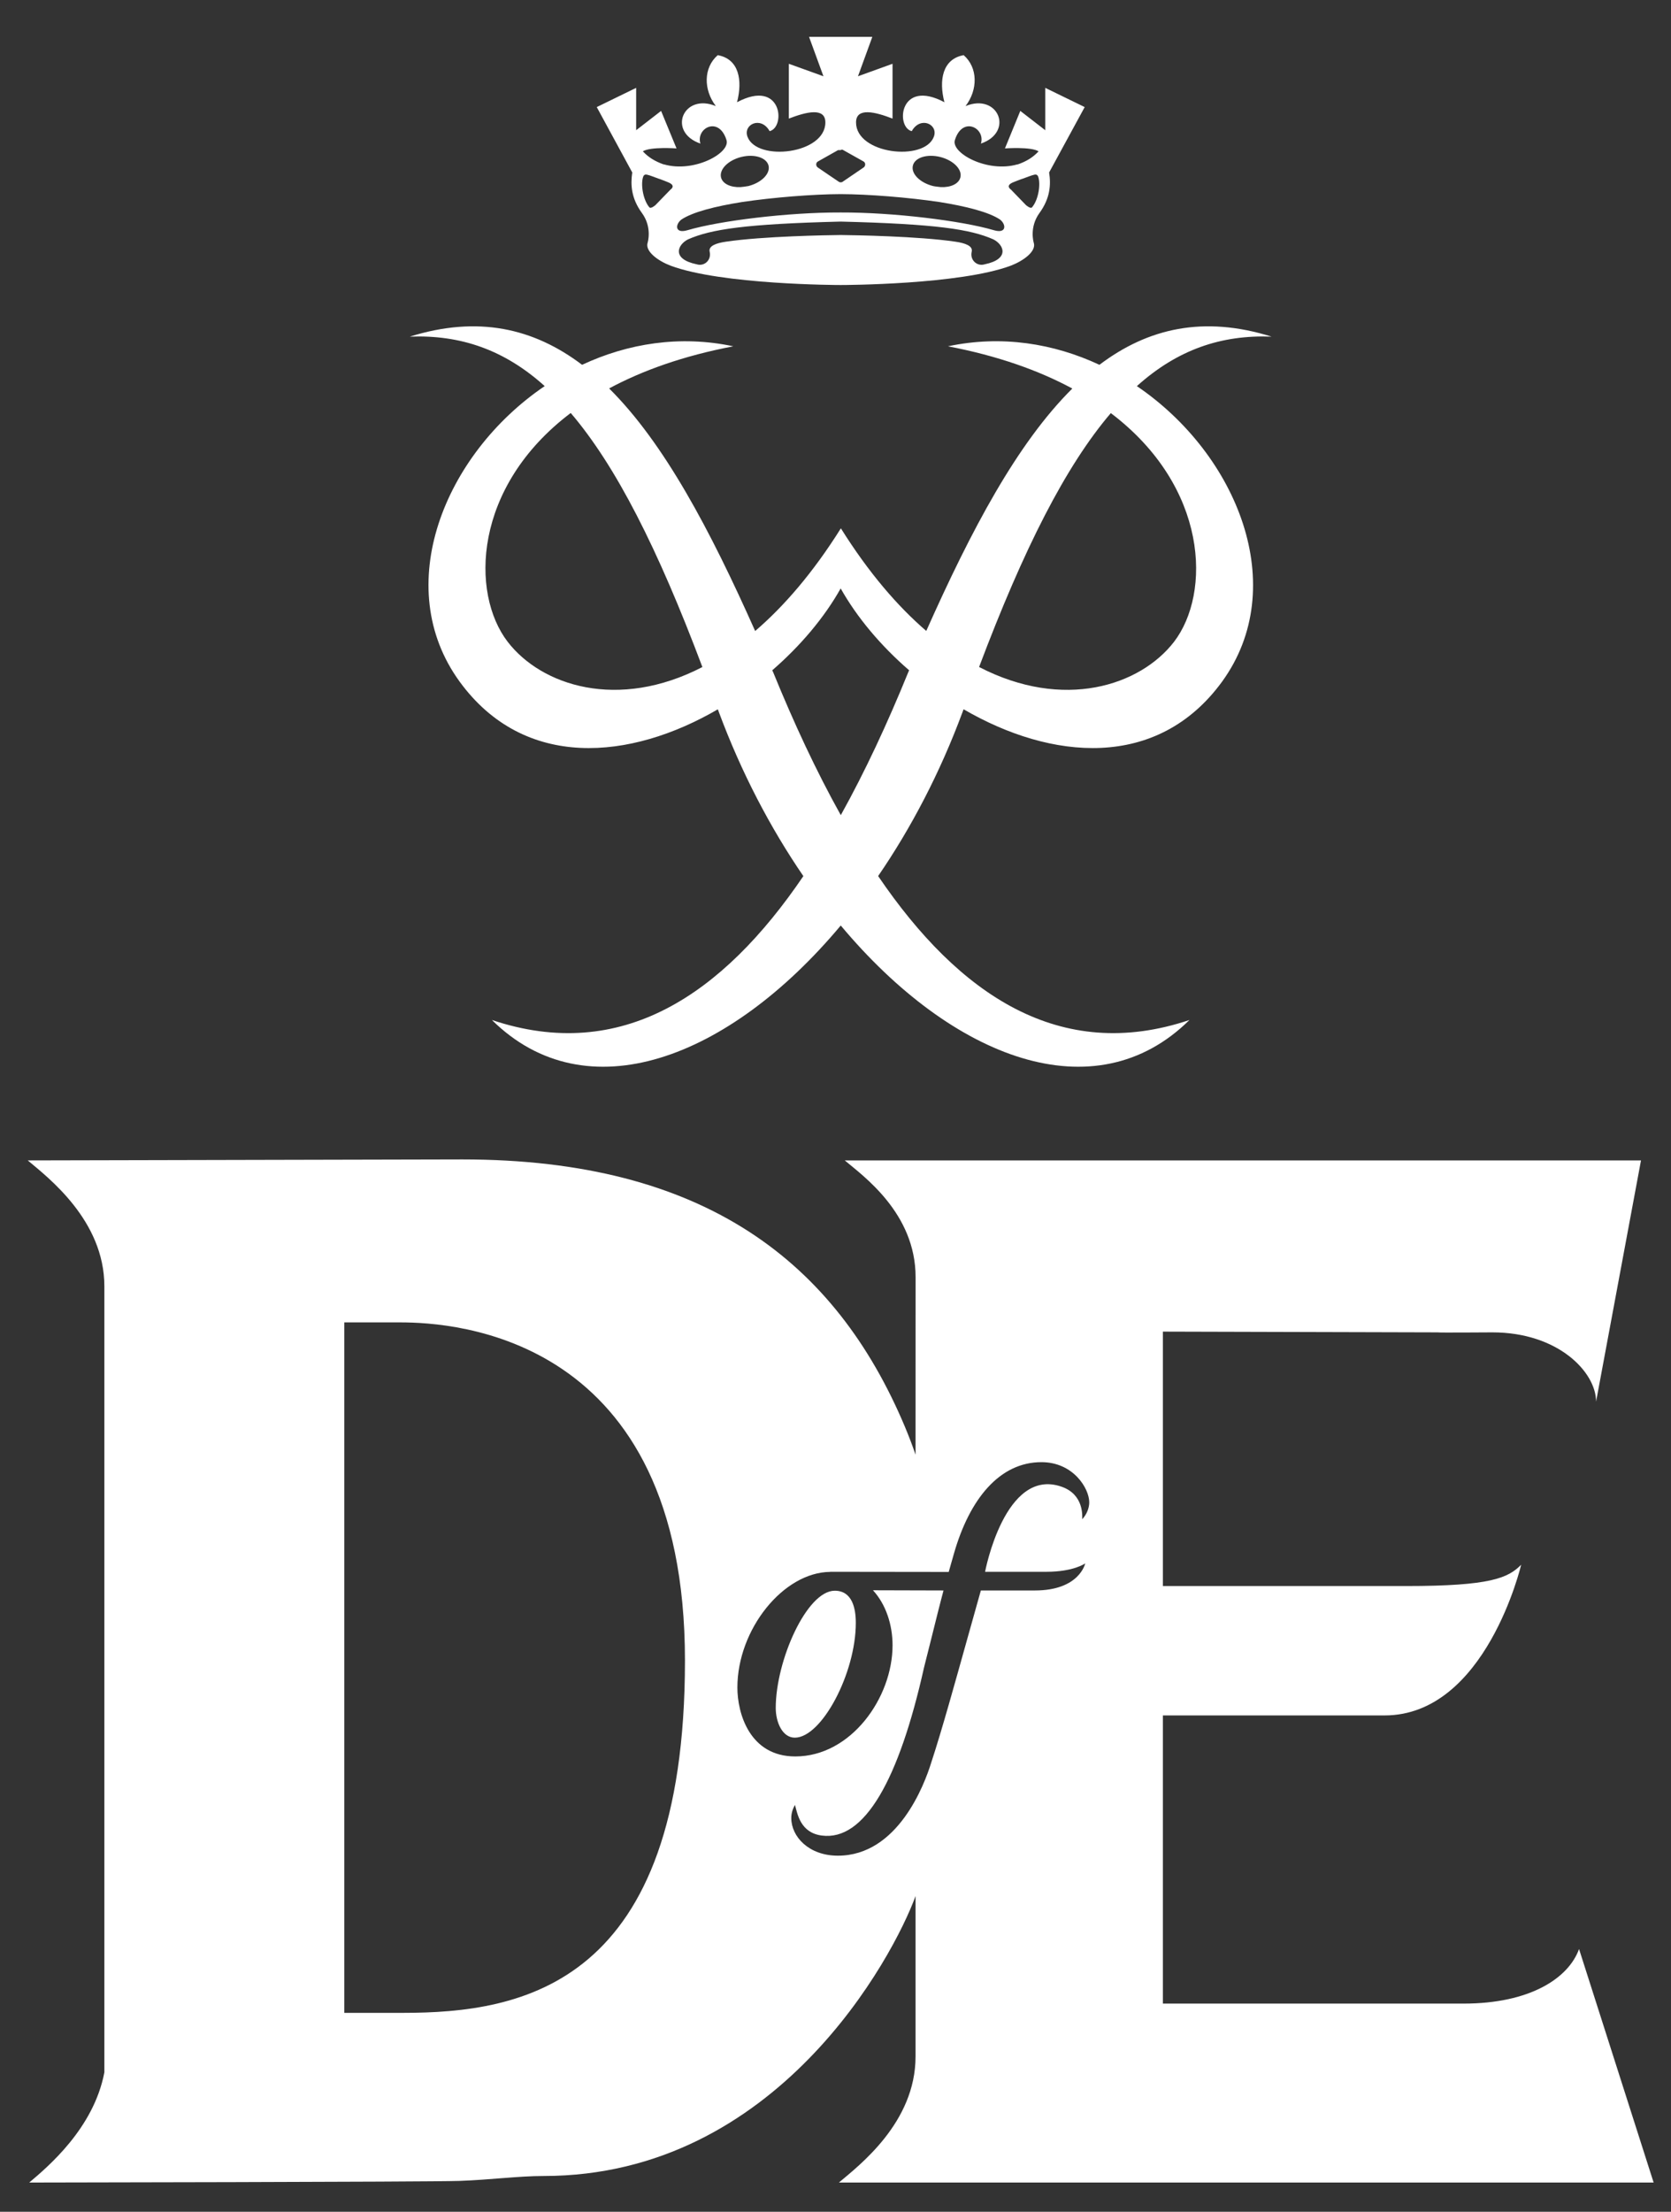 <?xml version="1.0" encoding="UTF-8" standalone="no"?>
<!DOCTYPE svg PUBLIC "-//W3C//DTD SVG 1.1//EN" "http://www.w3.org/Graphics/SVG/1.1/DTD/svg11.dtd">
<svg width="100%" height="100%" viewBox="0 0 65 86" version="1.1" xmlns="http://www.w3.org/2000/svg" xmlns:xlink="http://www.w3.org/1999/xlink" xml:space="preserve" xmlns:serif="http://www.serif.com/" style="fill-rule:evenodd;clip-rule:evenodd;stroke-linejoin:round;stroke-miterlimit:2;">
    <rect x="0" y="0" width="65" height="86" fill="#333333" stroke="none"/>
    <g transform="matrix(0.967,0,0,0.967,32.593,14.143)">
        <path d="M0,59.99C-1.176,59.99 -1.875,59.221 -1.875,58.475C-1.875,58.277 -1.814,58.103 -1.727,57.948C-1.625,58.321 -1.506,59.066 -0.652,59.18C1.07,59.413 2.456,56.941 3.466,52.419L3.726,51.387C3.907,50.659 4.124,49.788 4.249,49.326C4.016,49.326 2.582,49.322 1.411,49.318C1.933,49.885 2.199,50.708 2.199,51.53C2.199,53.641 0.526,56 -1.714,56C-3.555,56 -4.043,54.259 -4.043,53.231C-4.043,50.89 -2.194,48.594 -0.311,48.579L-0.311,48.575C-0.311,48.575 4.211,48.581 4.458,48.581C4.527,48.334 4.668,47.844 4.668,47.844C5.297,45.645 6.506,44.167 8.187,44.167C9.47,44.167 10.111,45.224 10.111,45.783C10.111,46.003 10.014,46.266 9.829,46.461C9.829,46.343 9.904,45.464 8.99,45.151C6.711,44.366 5.92,48.579 5.92,48.579L5.924,48.575L8.387,48.575C9.492,48.575 9.949,48.237 9.949,48.237C9.949,48.237 9.723,49.326 7.926,49.326L5.751,49.326C5.682,49.568 5.2,51.291 5.2,51.291C4.72,53.004 4.184,54.945 3.753,56.253C3.481,57.131 2.412,59.99 0,59.99M-17.495,66.31L-19.855,66.31L-19.855,38.547L-17.599,38.547C-15.446,38.547 -6.152,39.059 -6.152,52.144C-6.152,65.233 -12.712,66.31 -17.495,66.31M0.041,73.133L32.814,73.133L29.814,63.744C29.387,64.926 27.825,65.938 25.172,65.938L13.073,65.938L13.073,54.351L21.989,54.351C26.064,54.351 27.485,48.293 27.485,48.293C26.961,48.82 26.269,49.148 22.871,49.148L13.073,49.148L13.073,38.918L24.121,38.948C24.142,38.964 26.167,38.948 26.328,38.948C28.981,38.948 30.499,40.552 30.499,41.733L32.306,32.034L0.276,32.034C1.001,32.648 3.126,34.146 3.126,36.729C3.126,36.729 3.126,39.209 3.124,43.866C2.992,43.48 2.848,43.106 2.693,42.736C-0.083,36.141 -5.342,31.994 -15.105,31.994C-16.174,31.994 -32.589,32.034 -32.589,32.034C-31.773,32.719 -29.507,34.447 -29.507,37.097L-29.507,68.702C-29.932,70.952 -31.783,72.502 -32.529,73.133C-32.529,73.133 -16.46,73.11 -15.219,73.067C-13.977,73.023 -12.853,72.87 -11.838,72.87C-2.444,72.87 2.237,64.044 3.124,61.614L3.124,68.065C3.124,70.721 0.855,72.445 0.041,73.133M-0.127,49.336C-1.25,49.336 -2.5,52.144 -2.5,54.05C-2.5,54.628 -2.231,55.245 -1.733,55.245C-0.652,55.245 0.721,52.654 0.721,50.629C0.721,50.037 0.574,49.336 -0.127,49.336M7.819,-6.301C7.763,-6.203 7.567,-6.377 7.567,-6.377L6.969,-6.995C6.815,-7.109 6.853,-7.206 7.026,-7.285C7.102,-7.319 7.256,-7.376 7.409,-7.434L7.409,-7.431C7.649,-7.522 7.801,-7.573 7.801,-7.573C7.898,-7.595 7.991,-7.653 8.052,-7.537C8.167,-7.246 8.073,-6.607 7.819,-6.301M6.271,-5.37C4.977,-5.752 2.205,-6.09 0.113,-6.082C-1.982,-6.09 -4.752,-5.752 -6.046,-5.37C-6.568,-5.216 -6.547,-5.603 -6.297,-5.796C-5.85,-6.098 -4.931,-6.331 -3.858,-6.502C-2.603,-6.689 -0.993,-6.817 0.113,-6.82L0.113,-6.817L0.113,-6.82C1.22,-6.817 2.83,-6.689 4.088,-6.502C5.154,-6.331 6.079,-6.098 6.524,-5.796C6.772,-5.603 6.794,-5.216 6.271,-5.37M5.905,-3.998C5.597,-3.902 5.304,-4.172 5.382,-4.501C5.441,-4.734 5.13,-4.85 4.724,-4.908C3.233,-5.128 0.656,-5.17 0.113,-5.176C-0.429,-5.17 -3.008,-5.128 -4.499,-4.908C-4.906,-4.85 -5.215,-4.734 -5.157,-4.501C-5.081,-4.172 -5.371,-3.902 -5.678,-3.998C-6.703,-4.21 -6.452,-4.788 -6.028,-5.001C-5.105,-5.407 -3.734,-5.62 0.113,-5.716C3.96,-5.62 5.332,-5.407 6.253,-5.001C6.677,-4.788 6.928,-4.21 5.905,-3.998M-6.741,-6.995L-7.341,-6.377C-7.341,-6.377 -7.535,-6.203 -7.594,-6.301C-7.845,-6.607 -7.943,-7.246 -7.826,-7.537C-7.767,-7.653 -7.67,-7.595 -7.574,-7.573C-7.574,-7.573 -7.423,-7.522 -7.182,-7.431L-7.182,-7.434C-7.03,-7.376 -6.877,-7.319 -6.801,-7.285C-6.628,-7.206 -6.588,-7.109 -6.741,-6.995M-3.891,-8.313C-3.364,-8.445 -2.873,-8.292 -2.79,-7.969C-2.709,-7.645 -3.073,-7.28 -3.599,-7.145C-3.674,-7.128 -3.845,-7.109 -3.917,-7.102C-4.313,-7.085 -4.636,-7.234 -4.701,-7.491C-4.778,-7.814 -4.42,-8.179 -3.891,-8.313M-0.796,-8.137C-0.796,-8.137 -0.039,-8.564 0.006,-8.589L0.008,-8.591L0.113,-8.591C0.122,-8.599 0.163,-8.628 0.219,-8.589C0.266,-8.564 1.025,-8.137 1.025,-8.137C1.12,-8.088 1.12,-7.954 1.037,-7.893C0.954,-7.836 0.172,-7.304 0.172,-7.304L0.113,-7.293L0.057,-7.304C0.057,-7.304 -0.732,-7.836 -0.81,-7.893C-0.895,-7.954 -0.895,-8.088 -0.796,-8.137M3.017,-7.969C3.096,-8.292 3.59,-8.445 4.119,-8.313C4.646,-8.179 5.009,-7.814 4.927,-7.491C4.863,-7.234 4.539,-7.085 4.142,-7.102C4.073,-7.109 3.9,-7.128 3.827,-7.145C3.296,-7.28 2.935,-7.645 3.017,-7.969M9.928,-10.32L8.341,-11.093L8.341,-9.39L7.338,-10.166L6.72,-8.658C6.72,-8.658 7.763,-8.734 8.073,-8.541C7.848,-8.297 7.584,-8.137 7.232,-8.013L7.227,-8.018C6.011,-7.662 4.525,-8.481 4.709,-9.003C5.02,-9.974 5.947,-9.47 5.753,-8.852C7.102,-9.317 6.45,-10.901 5.135,-10.36C5.636,-11.016 5.636,-11.906 5.059,-12.408C4.209,-12.254 4.054,-11.405 4.285,-10.515C2.47,-11.48 2.315,-9.51 2.971,-9.352C3.319,-9.974 4.054,-9.624 3.858,-9.123C3.473,-8.117 0.73,-8.428 0.73,-9.703C0.73,-10.32 1.503,-10.127 2.198,-9.857L2.198,-12.061L0.808,-11.559L1.385,-13.143L-1.16,-13.143L-0.581,-11.559L-1.973,-12.061L-1.973,-9.857C-1.277,-10.127 -0.504,-10.32 -0.504,-9.703C-0.504,-8.428 -3.248,-8.117 -3.635,-9.123C-3.827,-9.624 -3.093,-9.974 -2.746,-9.352C-2.09,-9.51 -2.244,-11.48 -4.057,-10.515C-3.827,-11.405 -3.98,-12.254 -4.833,-12.408C-5.411,-11.906 -5.411,-11.016 -4.909,-10.36C-6.223,-10.901 -6.88,-9.317 -5.53,-8.852C-5.72,-9.47 -4.793,-9.974 -4.484,-9.003C-4.299,-8.481 -5.786,-7.662 -7.003,-8.018L-7.005,-8.013C-7.355,-8.137 -7.62,-8.297 -7.846,-8.541C-7.537,-8.734 -6.491,-8.658 -6.491,-8.658L-7.112,-10.166L-8.115,-9.39L-8.115,-11.093L-9.7,-10.32L-8.272,-7.691C-8.346,-7.188 -8.311,-6.649 -7.885,-6.064C-7.459,-5.484 -7.653,-4.868 -7.653,-4.868C-7.767,-4.518 -7.231,-4.132 -6.725,-3.941C-4.67,-3.177 -0.019,-3.165 0.111,-3.165L0.113,-3.165C0.245,-3.165 4.893,-3.177 6.95,-3.941C7.454,-4.132 7.995,-4.518 7.878,-4.868C7.878,-4.868 7.687,-5.484 8.111,-6.064C8.535,-6.649 8.576,-7.188 8.497,-7.691L9.928,-10.32ZM13.522,11.181C12.16,12.946 9.079,13.955 5.68,12.194C7.479,7.425 9.165,4.111 10.979,1.985C14.91,4.958 15.016,9.232 13.522,11.181M2.83,12.406C2.003,14.437 1.102,16.381 0.117,18.151C-0.872,16.381 -1.775,14.437 -2.603,12.406C-2.615,12.379 -2.627,12.353 -2.64,12.326C-1.504,11.342 -0.545,10.205 0.112,9.035C0.77,10.204 1.728,11.342 2.865,12.326C2.852,12.353 2.842,12.379 2.83,12.406M-13.283,11.181C-14.784,9.23 -14.682,4.953 -10.747,1.98C-8.931,4.106 -7.247,7.422 -5.451,12.196C-8.85,13.953 -11.923,12.946 -13.283,11.181M17.446,-1.09C14.716,-1.945 12.47,-1.432 10.521,0.043C8.685,-0.815 6.586,-1.159 4.429,-0.701C6.438,-0.317 8.089,0.274 9.43,0.997C7.212,3.197 5.365,6.681 3.555,10.744C2.397,9.748 1.235,8.398 0.12,6.618C-0.999,8.4 -2.166,9.751 -3.328,10.747C-5.139,6.683 -6.983,3.196 -9.202,0.993C-7.862,0.272 -6.214,-0.318 -4.207,-0.701C-6.359,-1.157 -8.456,-0.815 -10.29,0.043C-12.239,-1.432 -14.484,-1.945 -17.221,-1.09C-15.173,-1.167 -13.416,-0.561 -11.794,0.899C-15.848,3.648 -17.991,8.969 -15.217,12.781C-12.612,16.356 -8.342,15.941 -4.829,13.895C-4.815,13.933 -4.801,13.969 -4.788,14.007C-3.883,16.441 -2.715,18.668 -1.389,20.602C-4.631,25.375 -8.704,28.136 -13.917,26.388C-10.124,30.139 -4.387,27.969 0.115,22.588C4.618,27.969 10.348,30.139 14.142,26.388C8.936,28.136 4.865,25.374 1.619,20.6C2.947,18.666 4.112,16.441 5.014,14.007C5.028,13.968 5.042,13.932 5.056,13.893C8.573,15.941 12.85,16.356 15.456,12.781C18.218,8.97 16.08,3.65 12.027,0.9C13.65,-0.559 15.403,-1.167 17.446,-1.09" style="fill:white;fill-rule:nonzero;"/>
    </g>
</svg>
